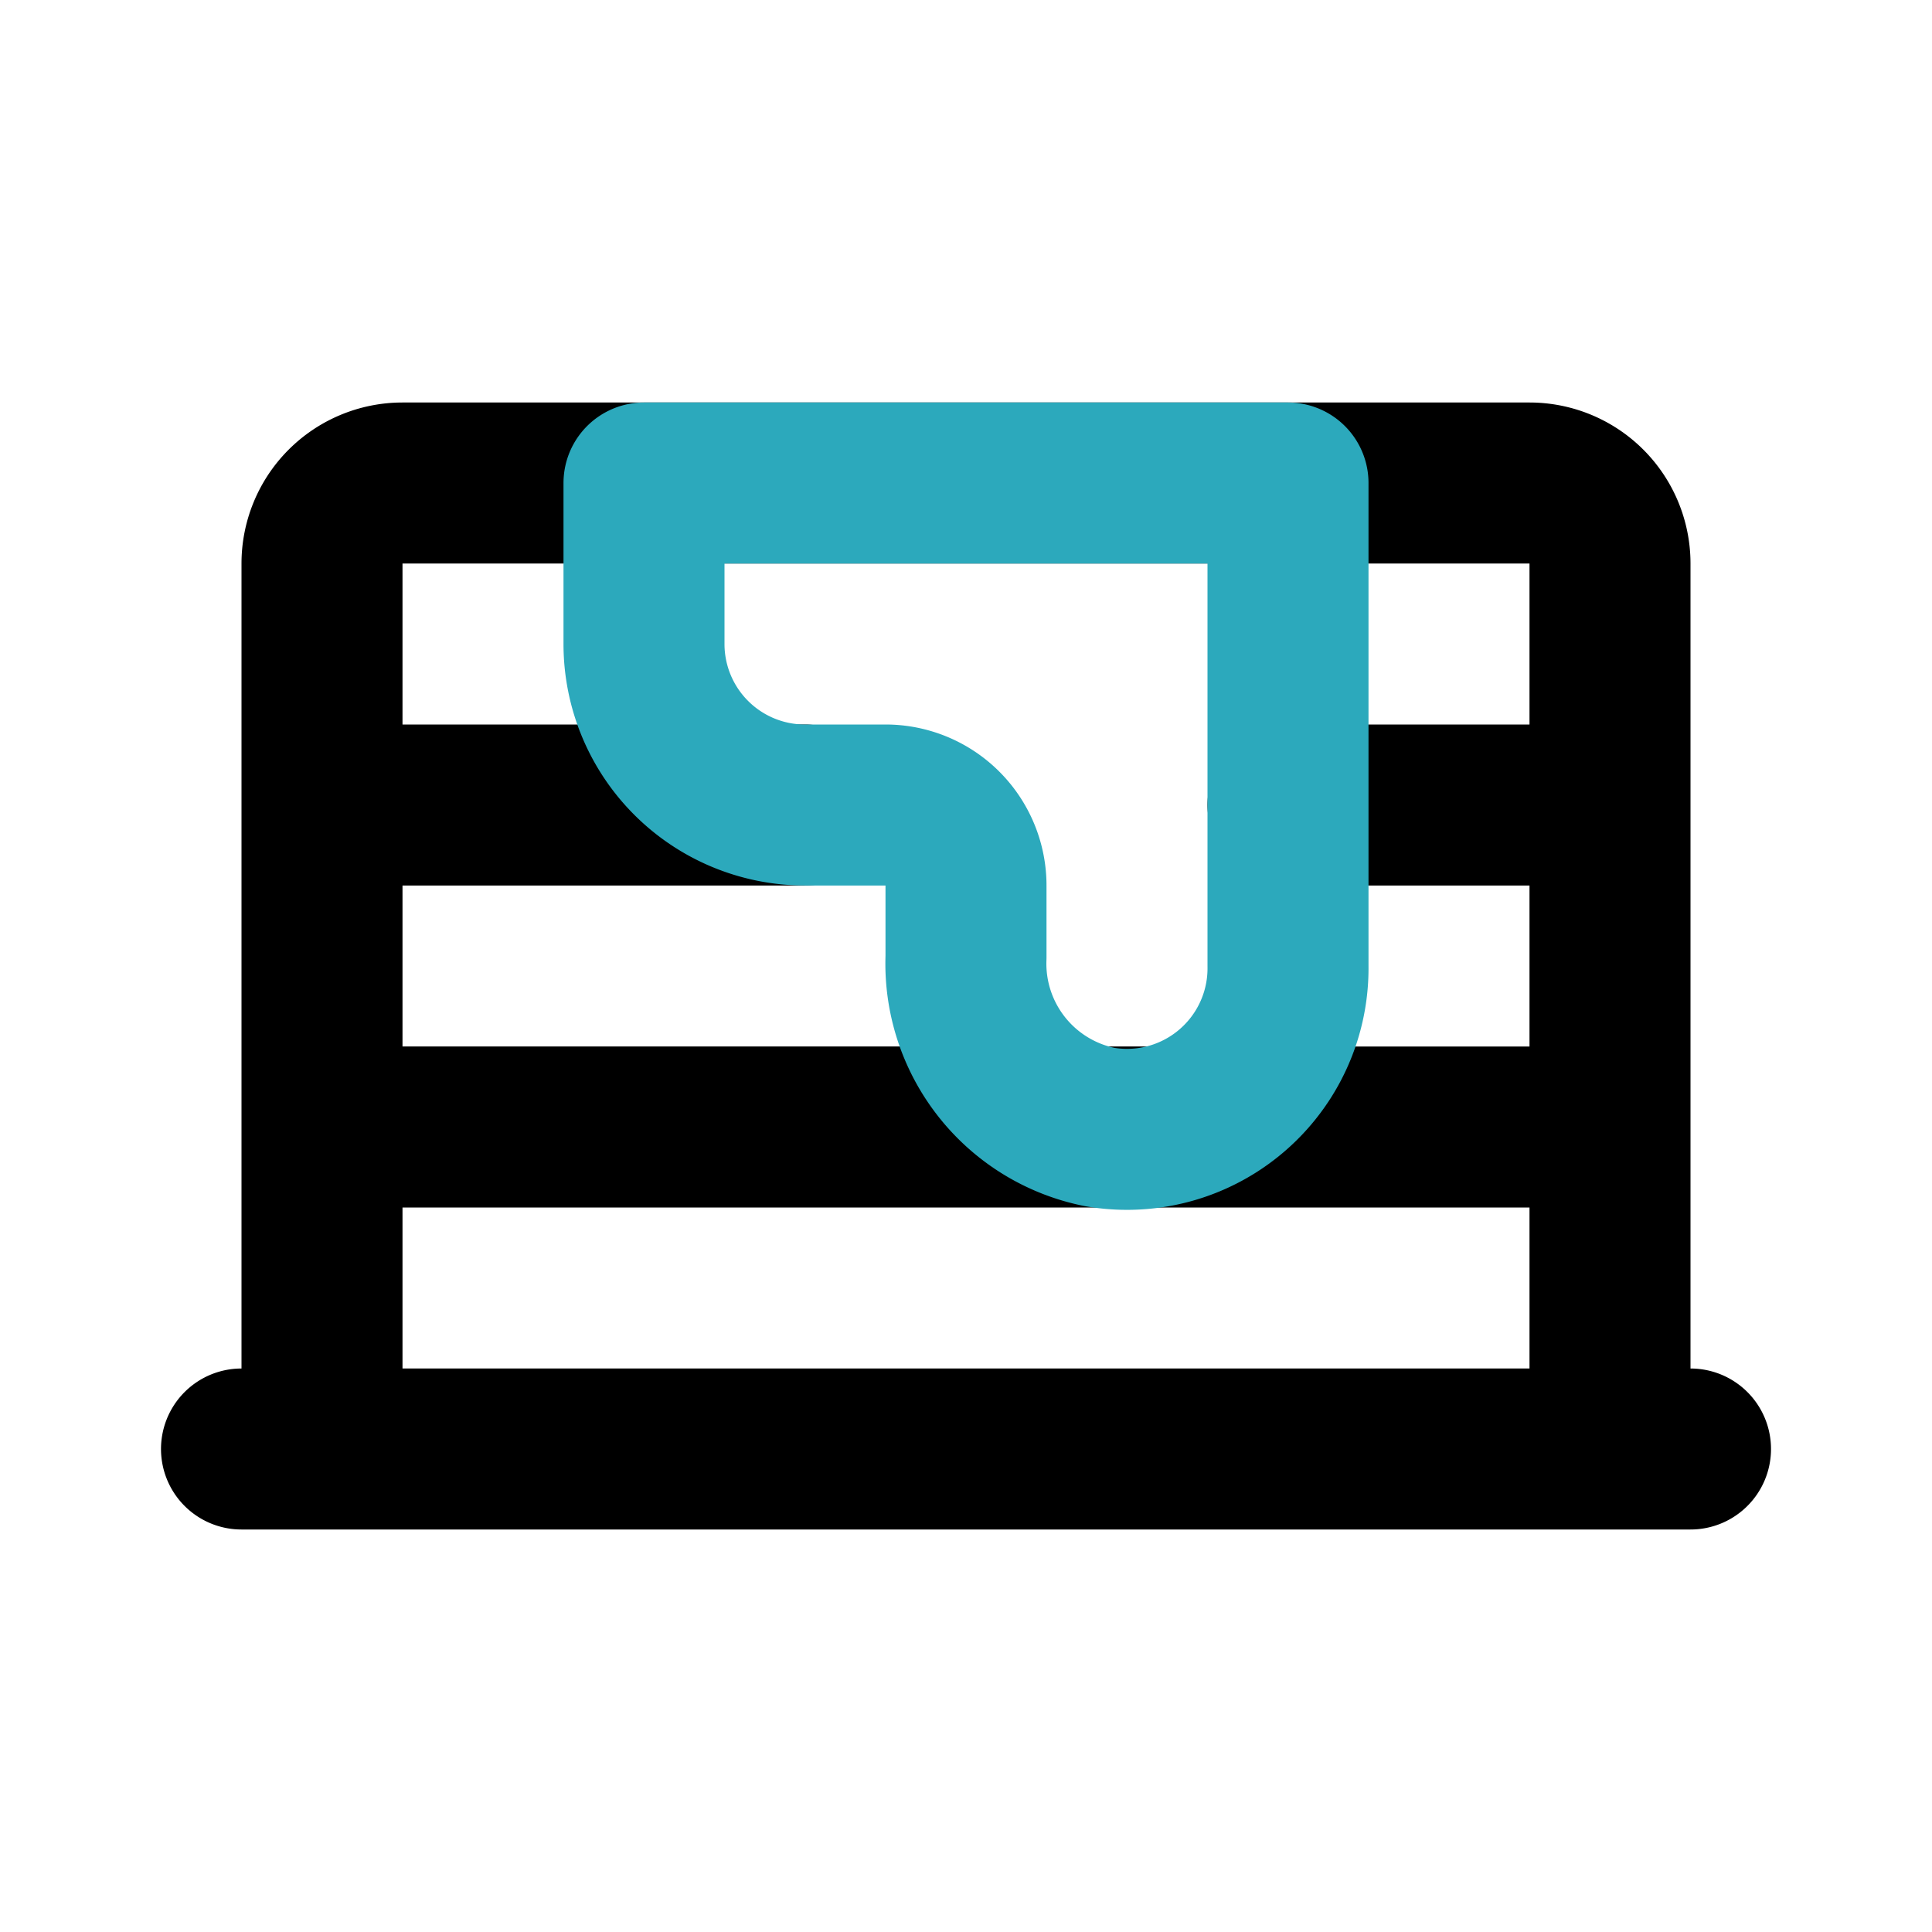 <?xml version="1.0" encoding="utf-8"?><!-- Uploaded to: SVG Repo, www.svgrepo.com, Generator: SVG Repo Mixer Tools -->
<svg fill="#000000" width="800px" height="800px" viewBox="0 0 24 24" id="pancake" data-name="Line Color" xmlns="http://www.w3.org/2000/svg" class="icon line-color"><path id="primary" d="M10,10H4m12,0h4m0,4H4M3,18H21M4,7V18H20V7a1,1,0,0,0-1-1H5A1,1,0,0,0,4,7Z" style="fill: none; stroke: rgb(0, 0, 0); stroke-linecap: round; stroke-linejoin: round; stroke-width: 2;"></path><path id="secondary" d="M16,6v6a2,2,0,0,1-2.34,2A2.07,2.07,0,0,1,12,11.89V11a1,1,0,0,0-1-1H10A2,2,0,0,1,8,8V6h8Z" style="fill: none; stroke: rgb(44, 169, 188); stroke-linecap: round; stroke-linejoin: round; stroke-width: 2;"></path></svg>